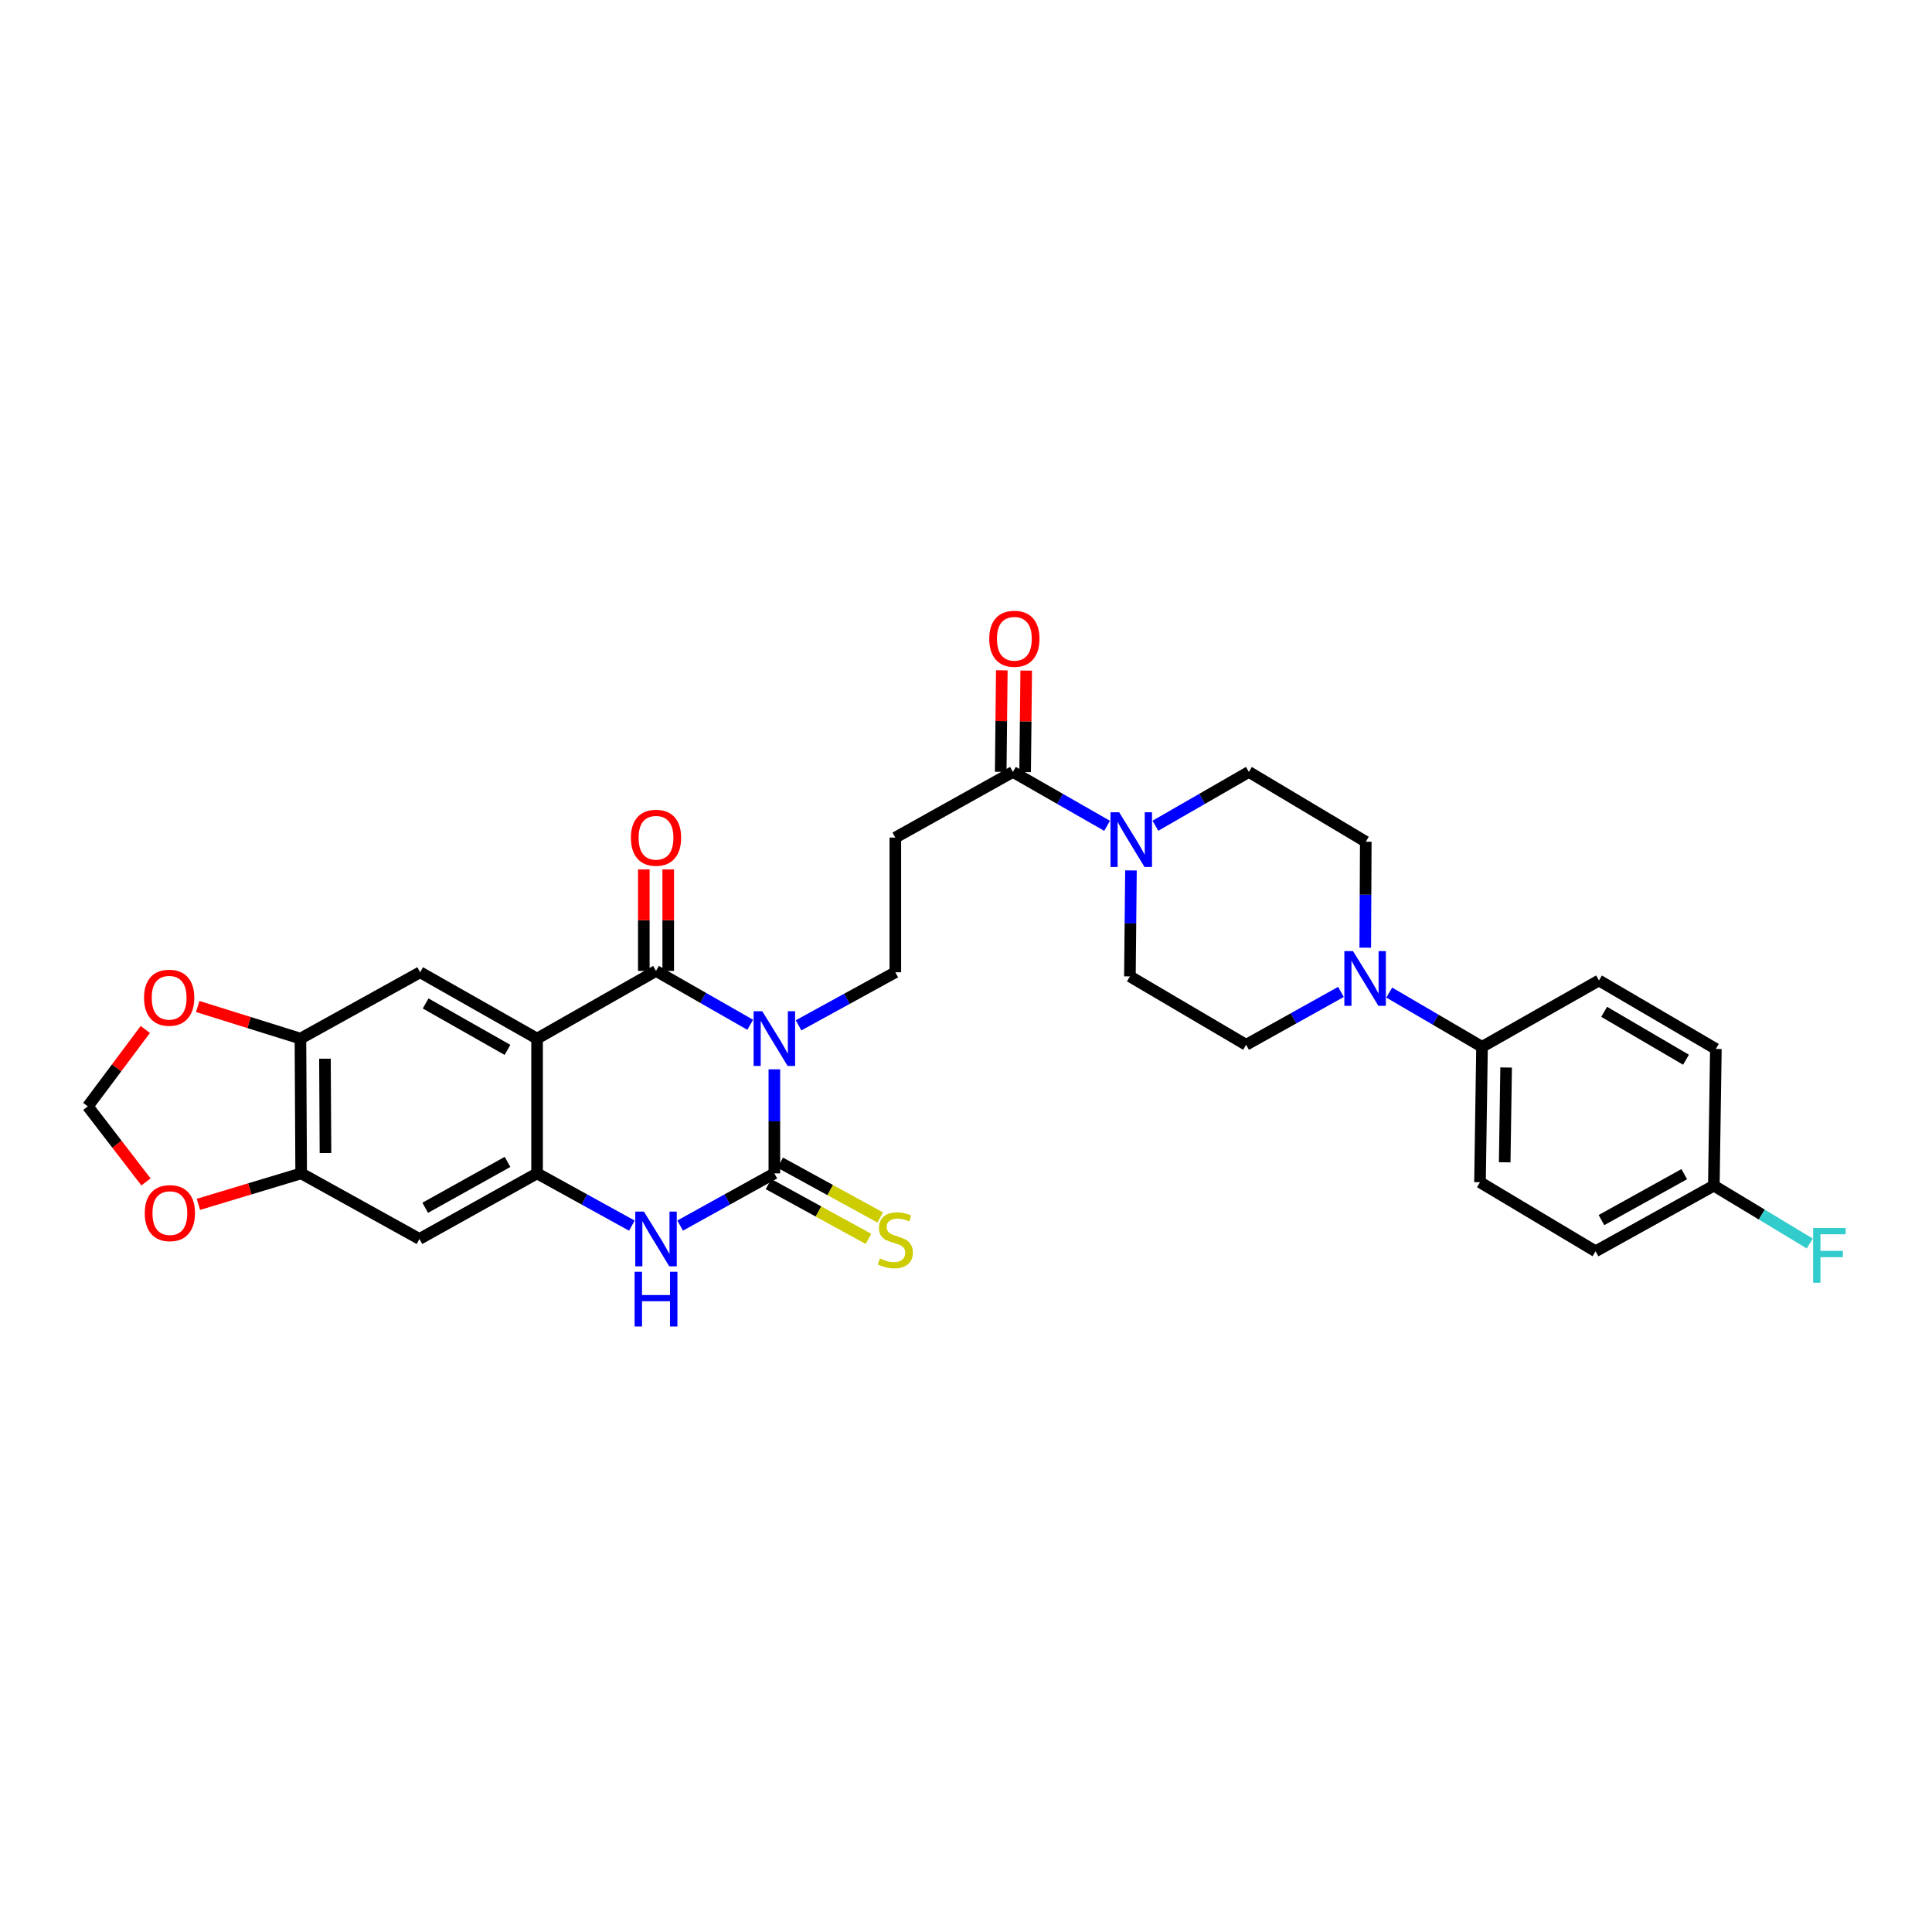 <?xml version='1.0' encoding='iso-8859-1'?>
<svg version='1.1' baseProfile='full'
              xmlns='http://www.w3.org/2000/svg'
                      xmlns:rdkit='http://www.rdkit.org/xml'
                      xmlns:xlink='http://www.w3.org/1999/xlink'
                  xml:space='preserve'
width='1000px' height='1000px' viewBox='0 0 1000 1000'>
<!-- END OF HEADER -->
<rect style='opacity:1.0;fill:#FFFFFF;stroke:none' width='1000' height='1000' x='0' y='0'> </rect>
<path class='bond-0' d='M 388.302,530.431 L 363.926,516.493' style='fill:none;fill-rule:evenodd;stroke:#0000FF;stroke-width:6px;stroke-linecap:butt;stroke-linejoin:miter;stroke-opacity:1' />
<path class='bond-0' d='M 363.926,516.493 L 339.551,502.556' style='fill:none;fill-rule:evenodd;stroke:#000000;stroke-width:6px;stroke-linecap:butt;stroke-linejoin:miter;stroke-opacity:1' />
<path class='bond-1' d='M 400.806,553.484 L 400.806,580.41' style='fill:none;fill-rule:evenodd;stroke:#0000FF;stroke-width:6px;stroke-linecap:butt;stroke-linejoin:miter;stroke-opacity:1' />
<path class='bond-1' d='M 400.806,580.41 L 400.806,607.336' style='fill:none;fill-rule:evenodd;stroke:#000000;stroke-width:6px;stroke-linecap:butt;stroke-linejoin:miter;stroke-opacity:1' />
<path class='bond-8' d='M 413.331,530.712 L 438.377,516.978' style='fill:none;fill-rule:evenodd;stroke:#0000FF;stroke-width:6px;stroke-linecap:butt;stroke-linejoin:miter;stroke-opacity:1' />
<path class='bond-8' d='M 438.377,516.978 L 463.422,503.244' style='fill:none;fill-rule:evenodd;stroke:#000000;stroke-width:6px;stroke-linecap:butt;stroke-linejoin:miter;stroke-opacity:1' />
<path class='bond-2' d='M 339.551,502.556 L 277.987,537.581' style='fill:none;fill-rule:evenodd;stroke:#000000;stroke-width:6px;stroke-linecap:butt;stroke-linejoin:miter;stroke-opacity:1' />
<path class='bond-15' d='M 345.868,502.556 L 345.868,476.29' style='fill:none;fill-rule:evenodd;stroke:#000000;stroke-width:6px;stroke-linecap:butt;stroke-linejoin:miter;stroke-opacity:1' />
<path class='bond-15' d='M 345.868,476.29 L 345.868,450.023' style='fill:none;fill-rule:evenodd;stroke:#FF0000;stroke-width:6px;stroke-linecap:butt;stroke-linejoin:miter;stroke-opacity:1' />
<path class='bond-15' d='M 333.234,502.556 L 333.234,476.29' style='fill:none;fill-rule:evenodd;stroke:#000000;stroke-width:6px;stroke-linecap:butt;stroke-linejoin:miter;stroke-opacity:1' />
<path class='bond-15' d='M 333.234,476.29 L 333.234,450.023' style='fill:none;fill-rule:evenodd;stroke:#FF0000;stroke-width:6px;stroke-linecap:butt;stroke-linejoin:miter;stroke-opacity:1' />
<path class='bond-4' d='M 400.806,607.336 L 376.424,620.847' style='fill:none;fill-rule:evenodd;stroke:#000000;stroke-width:6px;stroke-linecap:butt;stroke-linejoin:miter;stroke-opacity:1' />
<path class='bond-4' d='M 376.424,620.847 L 352.042,634.358' style='fill:none;fill-rule:evenodd;stroke:#0000FF;stroke-width:6px;stroke-linecap:butt;stroke-linejoin:miter;stroke-opacity:1' />
<path class='bond-14' d='M 397.769,612.875 L 423.645,627.059' style='fill:none;fill-rule:evenodd;stroke:#000000;stroke-width:6px;stroke-linecap:butt;stroke-linejoin:miter;stroke-opacity:1' />
<path class='bond-14' d='M 423.645,627.059 L 449.521,641.242' style='fill:none;fill-rule:evenodd;stroke:#CCCC00;stroke-width:6px;stroke-linecap:butt;stroke-linejoin:miter;stroke-opacity:1' />
<path class='bond-14' d='M 403.842,601.796 L 429.718,615.98' style='fill:none;fill-rule:evenodd;stroke:#000000;stroke-width:6px;stroke-linecap:butt;stroke-linejoin:miter;stroke-opacity:1' />
<path class='bond-14' d='M 429.718,615.98 L 455.594,630.163' style='fill:none;fill-rule:evenodd;stroke:#CCCC00;stroke-width:6px;stroke-linecap:butt;stroke-linejoin:miter;stroke-opacity:1' />
<path class='bond-5' d='M 277.987,537.581 L 217.462,503.244' style='fill:none;fill-rule:evenodd;stroke:#000000;stroke-width:6px;stroke-linecap:butt;stroke-linejoin:miter;stroke-opacity:1' />
<path class='bond-5' d='M 262.674,543.419 L 220.307,519.383' style='fill:none;fill-rule:evenodd;stroke:#000000;stroke-width:6px;stroke-linecap:butt;stroke-linejoin:miter;stroke-opacity:1' />
<path class='bond-31' d='M 277.987,537.581 L 277.987,607.336' style='fill:none;fill-rule:evenodd;stroke:#000000;stroke-width:6px;stroke-linecap:butt;stroke-linejoin:miter;stroke-opacity:1' />
<path class='bond-3' d='M 277.987,607.336 L 302.52,620.862' style='fill:none;fill-rule:evenodd;stroke:#000000;stroke-width:6px;stroke-linecap:butt;stroke-linejoin:miter;stroke-opacity:1' />
<path class='bond-3' d='M 302.52,620.862 L 327.053,634.389' style='fill:none;fill-rule:evenodd;stroke:#0000FF;stroke-width:6px;stroke-linecap:butt;stroke-linejoin:miter;stroke-opacity:1' />
<path class='bond-10' d='M 277.987,607.336 L 217.111,641.279' style='fill:none;fill-rule:evenodd;stroke:#000000;stroke-width:6px;stroke-linecap:butt;stroke-linejoin:miter;stroke-opacity:1' />
<path class='bond-10' d='M 262.703,601.392 L 220.09,625.153' style='fill:none;fill-rule:evenodd;stroke:#000000;stroke-width:6px;stroke-linecap:butt;stroke-linejoin:miter;stroke-opacity:1' />
<path class='bond-12' d='M 217.462,503.244 L 155.506,537.581' style='fill:none;fill-rule:evenodd;stroke:#000000;stroke-width:6px;stroke-linecap:butt;stroke-linejoin:miter;stroke-opacity:1' />
<path class='bond-6' d='M 573.035,427.444 L 548.659,413.498' style='fill:none;fill-rule:evenodd;stroke:#0000FF;stroke-width:6px;stroke-linecap:butt;stroke-linejoin:miter;stroke-opacity:1' />
<path class='bond-6' d='M 548.659,413.498 L 524.284,399.552' style='fill:none;fill-rule:evenodd;stroke:#000000;stroke-width:6px;stroke-linecap:butt;stroke-linejoin:miter;stroke-opacity:1' />
<path class='bond-19' d='M 598.035,427.404 L 622.225,413.478' style='fill:none;fill-rule:evenodd;stroke:#0000FF;stroke-width:6px;stroke-linecap:butt;stroke-linejoin:miter;stroke-opacity:1' />
<path class='bond-19' d='M 622.225,413.478 L 646.415,399.552' style='fill:none;fill-rule:evenodd;stroke:#000000;stroke-width:6px;stroke-linecap:butt;stroke-linejoin:miter;stroke-opacity:1' />
<path class='bond-20' d='M 585.381,450.528 L 585.109,477.956' style='fill:none;fill-rule:evenodd;stroke:#0000FF;stroke-width:6px;stroke-linecap:butt;stroke-linejoin:miter;stroke-opacity:1' />
<path class='bond-20' d='M 585.109,477.956 L 584.837,505.384' style='fill:none;fill-rule:evenodd;stroke:#000000;stroke-width:6px;stroke-linecap:butt;stroke-linejoin:miter;stroke-opacity:1' />
<path class='bond-7' d='M 524.284,399.552 L 463.422,433.538' style='fill:none;fill-rule:evenodd;stroke:#000000;stroke-width:6px;stroke-linecap:butt;stroke-linejoin:miter;stroke-opacity:1' />
<path class='bond-24' d='M 530.601,399.621 L 530.887,373.361' style='fill:none;fill-rule:evenodd;stroke:#000000;stroke-width:6px;stroke-linecap:butt;stroke-linejoin:miter;stroke-opacity:1' />
<path class='bond-24' d='M 530.887,373.361 L 531.172,347.102' style='fill:none;fill-rule:evenodd;stroke:#FF0000;stroke-width:6px;stroke-linecap:butt;stroke-linejoin:miter;stroke-opacity:1' />
<path class='bond-24' d='M 517.967,399.483 L 518.253,373.224' style='fill:none;fill-rule:evenodd;stroke:#000000;stroke-width:6px;stroke-linecap:butt;stroke-linejoin:miter;stroke-opacity:1' />
<path class='bond-24' d='M 518.253,373.224 L 518.539,346.964' style='fill:none;fill-rule:evenodd;stroke:#FF0000;stroke-width:6px;stroke-linecap:butt;stroke-linejoin:miter;stroke-opacity:1' />
<path class='bond-11' d='M 463.422,503.244 L 463.422,433.538' style='fill:none;fill-rule:evenodd;stroke:#000000;stroke-width:6px;stroke-linecap:butt;stroke-linejoin:miter;stroke-opacity:1' />
<path class='bond-9' d='M 694.072,513.415 L 669.527,527.098' style='fill:none;fill-rule:evenodd;stroke:#0000FF;stroke-width:6px;stroke-linecap:butt;stroke-linejoin:miter;stroke-opacity:1' />
<path class='bond-9' d='M 669.527,527.098 L 644.983,540.781' style='fill:none;fill-rule:evenodd;stroke:#000000;stroke-width:6px;stroke-linecap:butt;stroke-linejoin:miter;stroke-opacity:1' />
<path class='bond-16' d='M 719.067,513.75 L 743.08,527.792' style='fill:none;fill-rule:evenodd;stroke:#0000FF;stroke-width:6px;stroke-linecap:butt;stroke-linejoin:miter;stroke-opacity:1' />
<path class='bond-16' d='M 743.08,527.792 L 767.093,541.834' style='fill:none;fill-rule:evenodd;stroke:#000000;stroke-width:6px;stroke-linecap:butt;stroke-linejoin:miter;stroke-opacity:1' />
<path class='bond-33' d='M 706.654,490.515 L 706.79,463.097' style='fill:none;fill-rule:evenodd;stroke:#0000FF;stroke-width:6px;stroke-linecap:butt;stroke-linejoin:miter;stroke-opacity:1' />
<path class='bond-33' d='M 706.79,463.097 L 706.926,435.679' style='fill:none;fill-rule:evenodd;stroke:#000000;stroke-width:6px;stroke-linecap:butt;stroke-linejoin:miter;stroke-opacity:1' />
<path class='bond-13' d='M 217.111,641.279 L 155.885,607.336' style='fill:none;fill-rule:evenodd;stroke:#000000;stroke-width:6px;stroke-linecap:butt;stroke-linejoin:miter;stroke-opacity:1' />
<path class='bond-17' d='M 155.506,537.581 L 128.92,529.271' style='fill:none;fill-rule:evenodd;stroke:#000000;stroke-width:6px;stroke-linecap:butt;stroke-linejoin:miter;stroke-opacity:1' />
<path class='bond-17' d='M 128.92,529.271 L 102.334,520.961' style='fill:none;fill-rule:evenodd;stroke:#FF0000;stroke-width:6px;stroke-linecap:butt;stroke-linejoin:miter;stroke-opacity:1' />
<path class='bond-32' d='M 155.506,537.581 L 155.885,607.336' style='fill:none;fill-rule:evenodd;stroke:#000000;stroke-width:6px;stroke-linecap:butt;stroke-linejoin:miter;stroke-opacity:1' />
<path class='bond-32' d='M 168.196,547.975 L 168.462,596.804' style='fill:none;fill-rule:evenodd;stroke:#000000;stroke-width:6px;stroke-linecap:butt;stroke-linejoin:miter;stroke-opacity:1' />
<path class='bond-18' d='M 155.885,607.336 L 129.293,615.353' style='fill:none;fill-rule:evenodd;stroke:#000000;stroke-width:6px;stroke-linecap:butt;stroke-linejoin:miter;stroke-opacity:1' />
<path class='bond-18' d='M 129.293,615.353 L 102.701,623.37' style='fill:none;fill-rule:evenodd;stroke:#FF0000;stroke-width:6px;stroke-linecap:butt;stroke-linejoin:miter;stroke-opacity:1' />
<path class='bond-25' d='M 767.093,541.834 L 766.04,611.926' style='fill:none;fill-rule:evenodd;stroke:#000000;stroke-width:6px;stroke-linecap:butt;stroke-linejoin:miter;stroke-opacity:1' />
<path class='bond-25' d='M 779.567,552.538 L 778.83,601.602' style='fill:none;fill-rule:evenodd;stroke:#000000;stroke-width:6px;stroke-linecap:butt;stroke-linejoin:miter;stroke-opacity:1' />
<path class='bond-26' d='M 767.093,541.834 L 827.617,507.497' style='fill:none;fill-rule:evenodd;stroke:#000000;stroke-width:6px;stroke-linecap:butt;stroke-linejoin:miter;stroke-opacity:1' />
<path class='bond-21' d='M 75.206,532.859 L 60.33,552.757' style='fill:none;fill-rule:evenodd;stroke:#FF0000;stroke-width:6px;stroke-linecap:butt;stroke-linejoin:miter;stroke-opacity:1' />
<path class='bond-21' d='M 60.33,552.757 L 45.455,572.655' style='fill:none;fill-rule:evenodd;stroke:#000000;stroke-width:6px;stroke-linecap:butt;stroke-linejoin:miter;stroke-opacity:1' />
<path class='bond-34' d='M 75.562,611.763 L 60.508,592.209' style='fill:none;fill-rule:evenodd;stroke:#FF0000;stroke-width:6px;stroke-linecap:butt;stroke-linejoin:miter;stroke-opacity:1' />
<path class='bond-34' d='M 60.508,592.209 L 45.455,572.655' style='fill:none;fill-rule:evenodd;stroke:#000000;stroke-width:6px;stroke-linecap:butt;stroke-linejoin:miter;stroke-opacity:1' />
<path class='bond-23' d='M 646.415,399.552 L 706.926,435.679' style='fill:none;fill-rule:evenodd;stroke:#000000;stroke-width:6px;stroke-linecap:butt;stroke-linejoin:miter;stroke-opacity:1' />
<path class='bond-22' d='M 584.837,505.384 L 644.983,540.781' style='fill:none;fill-rule:evenodd;stroke:#000000;stroke-width:6px;stroke-linecap:butt;stroke-linejoin:miter;stroke-opacity:1' />
<path class='bond-29' d='M 766.04,611.926 L 825.856,647.66' style='fill:none;fill-rule:evenodd;stroke:#000000;stroke-width:6px;stroke-linecap:butt;stroke-linejoin:miter;stroke-opacity:1' />
<path class='bond-28' d='M 827.617,507.497 L 888.128,542.922' style='fill:none;fill-rule:evenodd;stroke:#000000;stroke-width:6px;stroke-linecap:butt;stroke-linejoin:miter;stroke-opacity:1' />
<path class='bond-28' d='M 830.311,523.714 L 872.669,548.512' style='fill:none;fill-rule:evenodd;stroke:#000000;stroke-width:6px;stroke-linecap:butt;stroke-linejoin:miter;stroke-opacity:1' />
<path class='bond-27' d='M 887.082,613.688 L 888.128,542.922' style='fill:none;fill-rule:evenodd;stroke:#000000;stroke-width:6px;stroke-linecap:butt;stroke-linejoin:miter;stroke-opacity:1' />
<path class='bond-30' d='M 887.082,613.688 L 911.904,628.663' style='fill:none;fill-rule:evenodd;stroke:#000000;stroke-width:6px;stroke-linecap:butt;stroke-linejoin:miter;stroke-opacity:1' />
<path class='bond-30' d='M 911.904,628.663 L 936.725,643.639' style='fill:none;fill-rule:evenodd;stroke:#33CCCC;stroke-width:6px;stroke-linecap:butt;stroke-linejoin:miter;stroke-opacity:1' />
<path class='bond-35' d='M 887.082,613.688 L 825.856,647.66' style='fill:none;fill-rule:evenodd;stroke:#000000;stroke-width:6px;stroke-linecap:butt;stroke-linejoin:miter;stroke-opacity:1' />
<path class='bond-35' d='M 871.769,607.736 L 828.91,631.516' style='fill:none;fill-rule:evenodd;stroke:#000000;stroke-width:6px;stroke-linecap:butt;stroke-linejoin:miter;stroke-opacity:1' />
<path  class='atom-0' d='M 394.546 523.421
L 403.826 538.421
Q 404.746 539.901, 406.226 542.581
Q 407.706 545.261, 407.786 545.421
L 407.786 523.421
L 411.546 523.421
L 411.546 551.741
L 407.666 551.741
L 397.706 535.341
Q 396.546 533.421, 395.306 531.221
Q 394.106 529.021, 393.746 528.341
L 393.746 551.741
L 390.066 551.741
L 390.066 523.421
L 394.546 523.421
' fill='#0000FF'/>
<path  class='atom-5' d='M 333.291 627.119
L 342.571 642.119
Q 343.491 643.599, 344.971 646.279
Q 346.451 648.959, 346.531 649.119
L 346.531 627.119
L 350.291 627.119
L 350.291 655.439
L 346.411 655.439
L 336.451 639.039
Q 335.291 637.119, 334.051 634.919
Q 332.851 632.719, 332.491 632.039
L 332.491 655.439
L 328.811 655.439
L 328.811 627.119
L 333.291 627.119
' fill='#0000FF'/>
<path  class='atom-5' d='M 328.471 658.271
L 332.311 658.271
L 332.311 670.311
L 346.791 670.311
L 346.791 658.271
L 350.631 658.271
L 350.631 686.591
L 346.791 686.591
L 346.791 673.511
L 332.311 673.511
L 332.311 686.591
L 328.471 686.591
L 328.471 658.271
' fill='#0000FF'/>
<path  class='atom-7' d='M 579.279 420.438
L 588.559 435.438
Q 589.479 436.918, 590.959 439.598
Q 592.439 442.278, 592.519 442.438
L 592.519 420.438
L 596.279 420.438
L 596.279 448.758
L 592.399 448.758
L 582.439 432.358
Q 581.279 430.438, 580.039 428.238
Q 578.839 426.038, 578.479 425.358
L 578.479 448.758
L 574.799 448.758
L 574.799 420.438
L 579.279 420.438
' fill='#0000FF'/>
<path  class='atom-10' d='M 700.315 492.284
L 709.595 507.284
Q 710.515 508.764, 711.995 511.444
Q 713.475 514.124, 713.555 514.284
L 713.555 492.284
L 717.315 492.284
L 717.315 520.604
L 713.435 520.604
L 703.475 504.204
Q 702.315 502.284, 701.075 500.084
Q 699.875 497.884, 699.515 497.204
L 699.515 520.604
L 695.835 520.604
L 695.835 492.284
L 700.315 492.284
' fill='#0000FF'/>
<path  class='atom-15' d='M 455.422 651.378
Q 455.742 651.498, 457.062 652.058
Q 458.382 652.618, 459.822 652.978
Q 461.302 653.298, 462.742 653.298
Q 465.422 653.298, 466.982 652.018
Q 468.542 650.698, 468.542 648.418
Q 468.542 646.858, 467.742 645.898
Q 466.982 644.938, 465.782 644.418
Q 464.582 643.898, 462.582 643.298
Q 460.062 642.538, 458.542 641.818
Q 457.062 641.098, 455.982 639.578
Q 454.942 638.058, 454.942 635.498
Q 454.942 631.938, 457.342 629.738
Q 459.782 627.538, 464.582 627.538
Q 467.862 627.538, 471.582 629.098
L 470.662 632.178
Q 467.262 630.778, 464.702 630.778
Q 461.942 630.778, 460.422 631.938
Q 458.902 633.058, 458.942 635.018
Q 458.942 636.538, 459.702 637.458
Q 460.502 638.378, 461.622 638.898
Q 462.782 639.418, 464.702 640.018
Q 467.262 640.818, 468.782 641.618
Q 470.302 642.418, 471.382 644.058
Q 472.502 645.658, 472.502 648.418
Q 472.502 652.338, 469.862 654.458
Q 467.262 656.538, 462.902 656.538
Q 460.382 656.538, 458.462 655.978
Q 456.582 655.458, 454.342 654.538
L 455.422 651.378
' fill='#CCCC00'/>
<path  class='atom-16' d='M 326.551 433.618
Q 326.551 426.818, 329.911 423.018
Q 333.271 419.218, 339.551 419.218
Q 345.831 419.218, 349.191 423.018
Q 352.551 426.818, 352.551 433.618
Q 352.551 440.498, 349.151 444.418
Q 345.751 448.298, 339.551 448.298
Q 333.311 448.298, 329.911 444.418
Q 326.551 440.538, 326.551 433.618
M 339.551 445.098
Q 343.871 445.098, 346.191 442.218
Q 348.551 439.298, 348.551 433.618
Q 348.551 428.058, 346.191 425.258
Q 343.871 422.418, 339.551 422.418
Q 335.231 422.418, 332.871 425.218
Q 330.551 428.018, 330.551 433.618
Q 330.551 439.338, 332.871 442.218
Q 335.231 445.098, 339.551 445.098
' fill='#FF0000'/>
<path  class='atom-18' d='M 74.555 516.421
Q 74.555 509.621, 77.915 505.821
Q 81.275 502.021, 87.555 502.021
Q 93.835 502.021, 97.195 505.821
Q 100.555 509.621, 100.555 516.421
Q 100.555 523.301, 97.154 527.221
Q 93.754 531.101, 87.555 531.101
Q 81.314 531.101, 77.915 527.221
Q 74.555 523.341, 74.555 516.421
M 87.555 527.901
Q 91.874 527.901, 94.195 525.021
Q 96.555 522.101, 96.555 516.421
Q 96.555 510.861, 94.195 508.061
Q 91.874 505.221, 87.555 505.221
Q 83.234 505.221, 80.874 508.021
Q 78.555 510.821, 78.555 516.421
Q 78.555 522.141, 80.874 525.021
Q 83.234 527.901, 87.555 527.901
' fill='#FF0000'/>
<path  class='atom-19' d='M 74.927 627.904
Q 74.927 621.104, 78.287 617.304
Q 81.647 613.504, 87.927 613.504
Q 94.207 613.504, 97.567 617.304
Q 100.927 621.104, 100.927 627.904
Q 100.927 634.784, 97.527 638.704
Q 94.127 642.584, 87.927 642.584
Q 81.687 642.584, 78.287 638.704
Q 74.927 634.824, 74.927 627.904
M 87.927 639.384
Q 92.247 639.384, 94.567 636.504
Q 96.927 633.584, 96.927 627.904
Q 96.927 622.344, 94.567 619.544
Q 92.247 616.704, 87.927 616.704
Q 83.607 616.704, 81.247 619.504
Q 78.927 622.304, 78.927 627.904
Q 78.927 633.624, 81.247 636.504
Q 83.607 639.384, 87.927 639.384
' fill='#FF0000'/>
<path  class='atom-25' d='M 512.035 330.628
Q 512.035 323.828, 515.395 320.028
Q 518.755 316.228, 525.035 316.228
Q 531.315 316.228, 534.675 320.028
Q 538.035 323.828, 538.035 330.628
Q 538.035 337.508, 534.635 341.428
Q 531.235 345.308, 525.035 345.308
Q 518.795 345.308, 515.395 341.428
Q 512.035 337.548, 512.035 330.628
M 525.035 342.108
Q 529.355 342.108, 531.675 339.228
Q 534.035 336.308, 534.035 330.628
Q 534.035 325.068, 531.675 322.268
Q 529.355 319.428, 525.035 319.428
Q 520.715 319.428, 518.355 322.228
Q 516.035 325.028, 516.035 330.628
Q 516.035 336.348, 518.355 339.228
Q 520.715 342.108, 525.035 342.108
' fill='#FF0000'/>
<path  class='atom-31' d='M 938.471 635.612
L 955.311 635.612
L 955.311 638.852
L 942.271 638.852
L 942.271 647.452
L 953.871 647.452
L 953.871 650.732
L 942.271 650.732
L 942.271 663.932
L 938.471 663.932
L 938.471 635.612
' fill='#33CCCC'/>
</svg>
